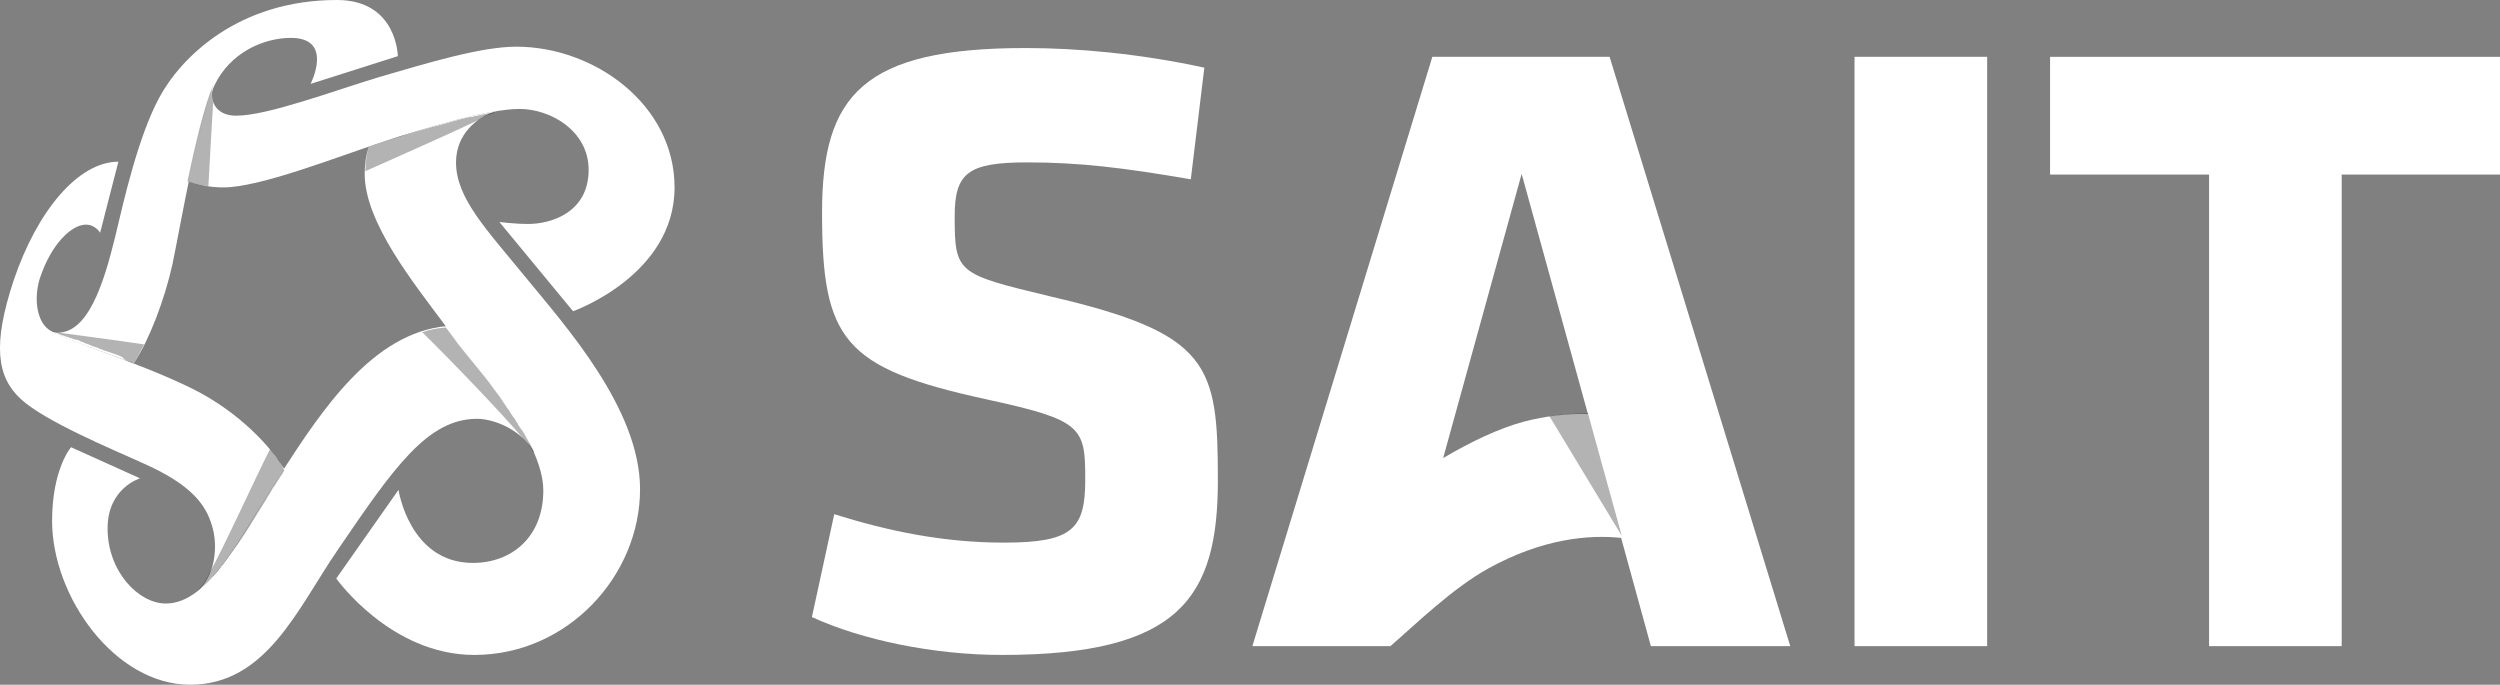 <?xml version="1.0" encoding="utf-8"?>
<!-- Generator: Adobe Illustrator 24.2.1, SVG Export Plug-In . SVG Version: 6.00 Build 0)  -->
<svg version="1.1" id="Layer_1" xmlns="http://www.w3.org/2000/svg" xmlns:xlink="http://www.w3.org/1999/xlink" x="0px" y="0px"
	 viewBox="0 0 369.5 101.2" style="enable-background:new 0 0 369.5 101.2;" xml:space="preserve">
<rect x="0" y="0" width="369.5" height="101.2" fill="#808080" stroke="none"/>
<style type="text/css">
	.st0{fill:#FFFFFF;}
	.st1{opacity:0.3;enable-background:new    ;}
</style>
<path class="st0" d="M148.1,96.8c-10.1,0-20.7-2.2-28.1-5.6l3.3-15.2c8,2.5,16.1,4.2,25.1,4.2c10.1,0,12-2,12-9.3
	c0-7.8-0.4-8.8-14.7-11.9c-21.1-4.6-24.2-8.8-24.2-27.6c0-17.4,6.1-24.3,30.1-24.3c7.6,0,16.7,0.8,26.4,2.9l-2,16.5
	c-9.9-1.7-16.4-2.5-24.2-2.5c-8.8,0-10.7,1.6-10.7,8c0,8.4,0.4,8.5,14.1,11.8C178.9,49.3,180,53.9,180,71
	C180,88.3,174.4,96.8,148.1,96.8z"/>
<path class="st0" d="M274.1,95.5V8.4h19.6v87.1H274.1z"/>
<path class="st0" d="M346.1,25.8v69.7h-19.6V25.8H303V8.4h66.5v17.4H346.1z"/>
<path class="st0" d="M27.5,57c-7.8-3.7-16.7-6.3-20-8.1c-2-1.1-2.6-4.6-1.6-7.8c1.7-5.1,4.7-7.9,6.8-7.9c1.4,0,2.1,1.2,2.1,1.2
	s2.4-9.4,2.7-10.5c-5.9,0-12,7.2-15.5,17.6C-1.1,50.9-0.5,55.7,3.1,59s13.5,7.4,17.9,9.4c7.3,3.2,9.4,6.2,10.3,9.2
	c1,3.1,0.5,7.5-2.1,9.8c4.3-3.4,8-10.8,12.5-17.6c0.1-0.2,0.2-0.4,0.3-0.5C39.4,65.1,34.2,60.1,27.5,57z"/>
<path class="st0" d="M77.7,41c-5.8-7.1-10.3-11.7-10.3-17c0-4.1,3-6.7,6-7.6C68.6,17.2,62,19.2,56.5,21c-0.6,0.2-1.3,0.4-2,0.7l0,0
	l0,0c-0.4,1.2-0.6,2.5-0.6,4c0,7.2,7.3,16.2,11.9,22.4s14.5,16.8,14.5,24.4c0,6.9-4.7,10.7-10.4,10.7c-9.4,0-11-10.8-11-10.8
	l-9.2,13.1c0,0,8,11.3,20.4,11.3c13.8,0,24.5-11.7,24.5-24.5C94.6,60.4,83.5,48.1,77.7,41z"/>
<path class="st0" d="M76.3,6.9C71,6.9,62.9,9.4,56,11.4c-6.9,2.1-16.5,5.7-21.1,5.7c-3.2,0-4.1-2.5-3.3-4.5
	c-1.2,2.7-2.6,8.5-3.8,14.2c1.3,0.5,3.3,0.9,5.2,0.9c5.4,0,16.5-4.4,23.5-6.7s15.8-4.9,20.3-4.9s10.2,3.2,10.2,9c0,6.4-5.7,8-8.9,8
	c-2.2,0-4.3-0.3-4.3-0.3L84.7,46c0,0,15-5.3,15-18.3C99.7,15.5,87.9,6.9,76.3,6.9z"/>
<path class="st0" d="M58.8,8.3c0,0-0.1-8.3-9-8.3C35.2,0,26.7,8.5,23.5,14.5c-3.1,5.8-5.2,15.1-6.5,20.6c-1.6,6.4-4,14.9-9.2,14l0,0
	c2.4,1.2,6.9,2.7,12,4.6c2.3-3.6,4.5-9.3,5.7-14.7c1.3-6.3,3.9-21.6,6.2-26.4s7.2-7,11.3-7c6.4,0,2.9,6.8,2.9,6.8L58.8,8.3z"/>
<path class="st0" d="M79.3,67.4L79.3,67.4c-0.1-0.4-0.3-0.7-0.5-1.1c-0.1-0.3-0.3-0.5-0.4-0.8c-3.1-6.2-9.1-12.8-12.4-17.3
	c-10.9,1-18.4,12.4-24.3,21.5C35.7,79,31,89.2,24.5,89.2c-4,0-8.6-4.7-8.6-11.1c0-6,4.8-7.4,4.8-7.4l-10.2-4.6c0,0-2.8,3.2-2.8,10.9
	c0,11.2,9.3,24.2,20.4,24.2c11.3,0,15.9-11.3,21.8-19.9c8.3-12.2,13.3-19.4,20.6-19.4C73,61.9,77.3,63.5,79.3,67.4L79.3,67.4z"/>
<path class="st1" d="M70.8,17.7L70.8,17.7L70.8,17.7c0.2-0.1,0.4-0.3,0.6-0.4l0,0c0,0,0,0,0.1,0l0,0l0,0c0.2-0.1,0.4-0.2,0.6-0.3
	h0.1l0,0l0,0c0.2-0.1,0.3-0.1,0.5-0.2l0,0l0,0c0.1,0,0.1,0,0.2-0.1l0,0c0.2-0.1,0.4-0.2,0.6-0.2l0,0l0,0l0,0
	c-1.2,0.2-2.5,0.5-3.9,0.8c-0.1,0-0.1,0-0.2,0c-1.7,0.4-3.4,0.9-5.2,1.4h-0.1c-0.7,0.2-1.4,0.4-2.1,0.6c-0.2,0.1-0.5,0.1-0.7,0.2
	c-0.7,0.2-1.4,0.4-2.1,0.6c-0.3,0.1-0.6,0.2-0.9,0.3c-0.6,0.2-1.2,0.4-1.8,0.6s-1.3,0.4-2,0.7l0,0l0,0C54.2,22.8,54,24,54,25.3
	C58,23.5,66,20,70.8,17.7z"/>
<path d="M31.6,12.6"/>
<path class="st1" d="M19.8,53.7L19.8,53.7c0.5-0.8,1-1.8,1.5-2.8C16.7,50.2,7.9,49.1,7.8,49l0,0l0,0h0.1c0,0,0,0,0.1,0h0.1
	c0.1,0.1,0.2,0.1,0.3,0.2c0.1,0.1,0.3,0.1,0.4,0.2c0.2,0.1,0.4,0.2,0.6,0.2c0.2,0.1,0.4,0.2,0.6,0.2c0.2,0.1,0.4,0.2,0.6,0.2
	c0.1,0,0.1,0.1,0.2,0.1c0.1,0,0.2,0.1,0.4,0.1c0,0,0,0,0.1,0s0.2,0.1,0.3,0.1s0.1,0,0.2,0.1c0.1,0,0.1,0.1,0.2,0.1
	c0.1,0,0.2,0.1,0.3,0.1s0.1,0,0.2,0.1c0.1,0,0.2,0.1,0.3,0.1s0.2,0.1,0.3,0.1c0.1,0.1,0.3,0.1,0.4,0.2l0,0c0.1,0,0.2,0.1,0.3,0.1
	c0.2,0.1,0.4,0.1,0.6,0.2c0.1,0,0.1,0,0.2,0.1c0.3,0.1,0.5,0.2,0.8,0.3s0.6,0.2,0.9,0.3c0.6,0.2,1.2,0.4,1.8,0.7l0,0
	C18.5,53.3,19.1,53.5,19.8,53.7L19.8,53.7L19.8,53.7z"/>
<path class="st1" d="M41.5,68.5c-0.1-0.2-0.2-0.3-0.3-0.5c-0.1-0.1-0.1-0.1-0.2-0.2c-0.2-0.2-0.3-0.4-0.5-0.6c0,0,0,0,0-0.1
	c-0.2-0.2-0.4-0.5-0.6-0.7c-2,3.9-7.1,15.1-8.9,18.2c-0.4,1-1,1.9-1.8,2.7l0,0l0,0c0.5-0.4,1.1-0.9,1.6-1.4c0.3-0.3,0.5-0.6,0.8-0.8
	c0.2-0.3,0.5-0.5,0.7-0.8c0.1-0.1,0.1-0.2,0.2-0.3c0.1-0.1,0.2-0.2,0.2-0.3c0.1-0.1,0.2-0.2,0.3-0.3c0.1-0.1,0.1-0.2,0.2-0.3
	c0.5-0.6,0.9-1.3,1.4-1.9l0,0c0.1-0.1,0.1-0.2,0.2-0.3c0.1-0.1,0.2-0.3,0.3-0.4s0.1-0.2,0.2-0.3c0.1-0.1,0.1-0.2,0.2-0.3
	c0.5-0.7,1-1.5,1.5-2.3c0.4-0.6,0.7-1.2,1.1-1.8l0,0l0,0l0,0l0,0l0,0c0.4-0.6,0.8-1.3,1.2-1.9l0,0l0,0l0,0l0,0l0,0l0,0l0,0l0,0l0,0
	c0.3-0.6,0.7-1.1,1-1.7l0,0l0,0l0,0l0,0l0,0c0.1-0.1,0.2-0.3,0.3-0.4l0,0l0,0l0,0c0.4-0.6,0.7-1.2,1.1-1.7c0.1-0.2,0.2-0.4,0.3-0.5
	C41.8,69,41.7,68.8,41.5,68.5z"/>
<path class="st1" d="M77.3,64.8c0.1,0.1,0.3,0.3,0.4,0.4l0,0c0.1,0.1,0.3,0.3,0.4,0.5l0,0c0,0,0.1,0.1,0.1,0.2l0,0l0,0
	c0.1,0.1,0.2,0.2,0.3,0.4c0.1,0.2,0.2,0.3,0.3,0.5l0,0l0,0l0.1,0.1c0-0.1,0-0.2,0-0.2c0-0.1-0.1-0.1-0.1-0.2
	c-0.1-0.3-0.3-0.5-0.4-0.8l0,0c0-0.1-0.1-0.2-0.2-0.3c-0.2-0.3-0.3-0.6-0.5-0.9c-0.1-0.2-0.2-0.4-0.3-0.5c-0.1-0.2-0.2-0.4-0.4-0.6
	c-0.1-0.2-0.3-0.4-0.4-0.6c-0.1-0.2-0.2-0.4-0.3-0.5c-0.1-0.2-0.2-0.4-0.4-0.6c-0.1-0.2-0.3-0.4-0.4-0.6c-0.1-0.2-0.2-0.3-0.3-0.5
	c-0.2-0.2-0.3-0.4-0.5-0.7c-0.1-0.2-0.3-0.4-0.4-0.6c-0.1-0.2-0.3-0.4-0.4-0.6c-0.4-0.5-0.8-1.1-1.2-1.6c-0.4-0.6-0.9-1.2-1.3-1.7
	c-0.6-0.7-1.1-1.4-1.7-2.1l-0.1-0.1c-0.4-0.5-0.8-1-1.2-1.5c-0.5-0.6-0.9-1.1-1.3-1.7c-0.4-0.5-0.8-1.1-1.2-1.6
	c-1.2,0.1-2.4,0.3-3.5,0.7C66.1,52.7,74.3,61.2,77.3,64.8z"/>
<path class="st1" d="M31.5,15.2L31.5,15.2c-0.1-0.4-0.2-0.8-0.2-1.2v-0.1c0-0.1,0-0.1,0-0.2c0-0.1,0-0.1,0-0.2c0-0.1,0-0.1,0-0.2
	c0-0.1,0-0.1,0.1-0.2V13c0-0.1,0.1-0.2,0.1-0.4c-1.2,2.7-2.6,8.5-3.8,14.2c0.8,0.3,1.9,0.6,3.1,0.7C31,24.1,31.3,18.3,31.5,15.2z"/>
<path class="st0" d="M264.6,95.5L237.9,8.4h-26.2l-26.6,87.1h15.6l0,0h4.8c3.7-3.2,9.1-8.5,14.5-11.5c8-4.4,14.8-5,19.6-4.5l4.4,16
	H264.6z M225.3,62.3c-3.8,1-8.1,3.1-12,5.4l11.6-42l9.8,35.5C231.6,61.1,228.4,61.5,225.3,62.3z"/>
<path class="st1" d="M239.7,79.2l-5-18.1c-1.9,0-3.8,0.1-5.7,0.4L239.7,79.2z"/>
</svg>
